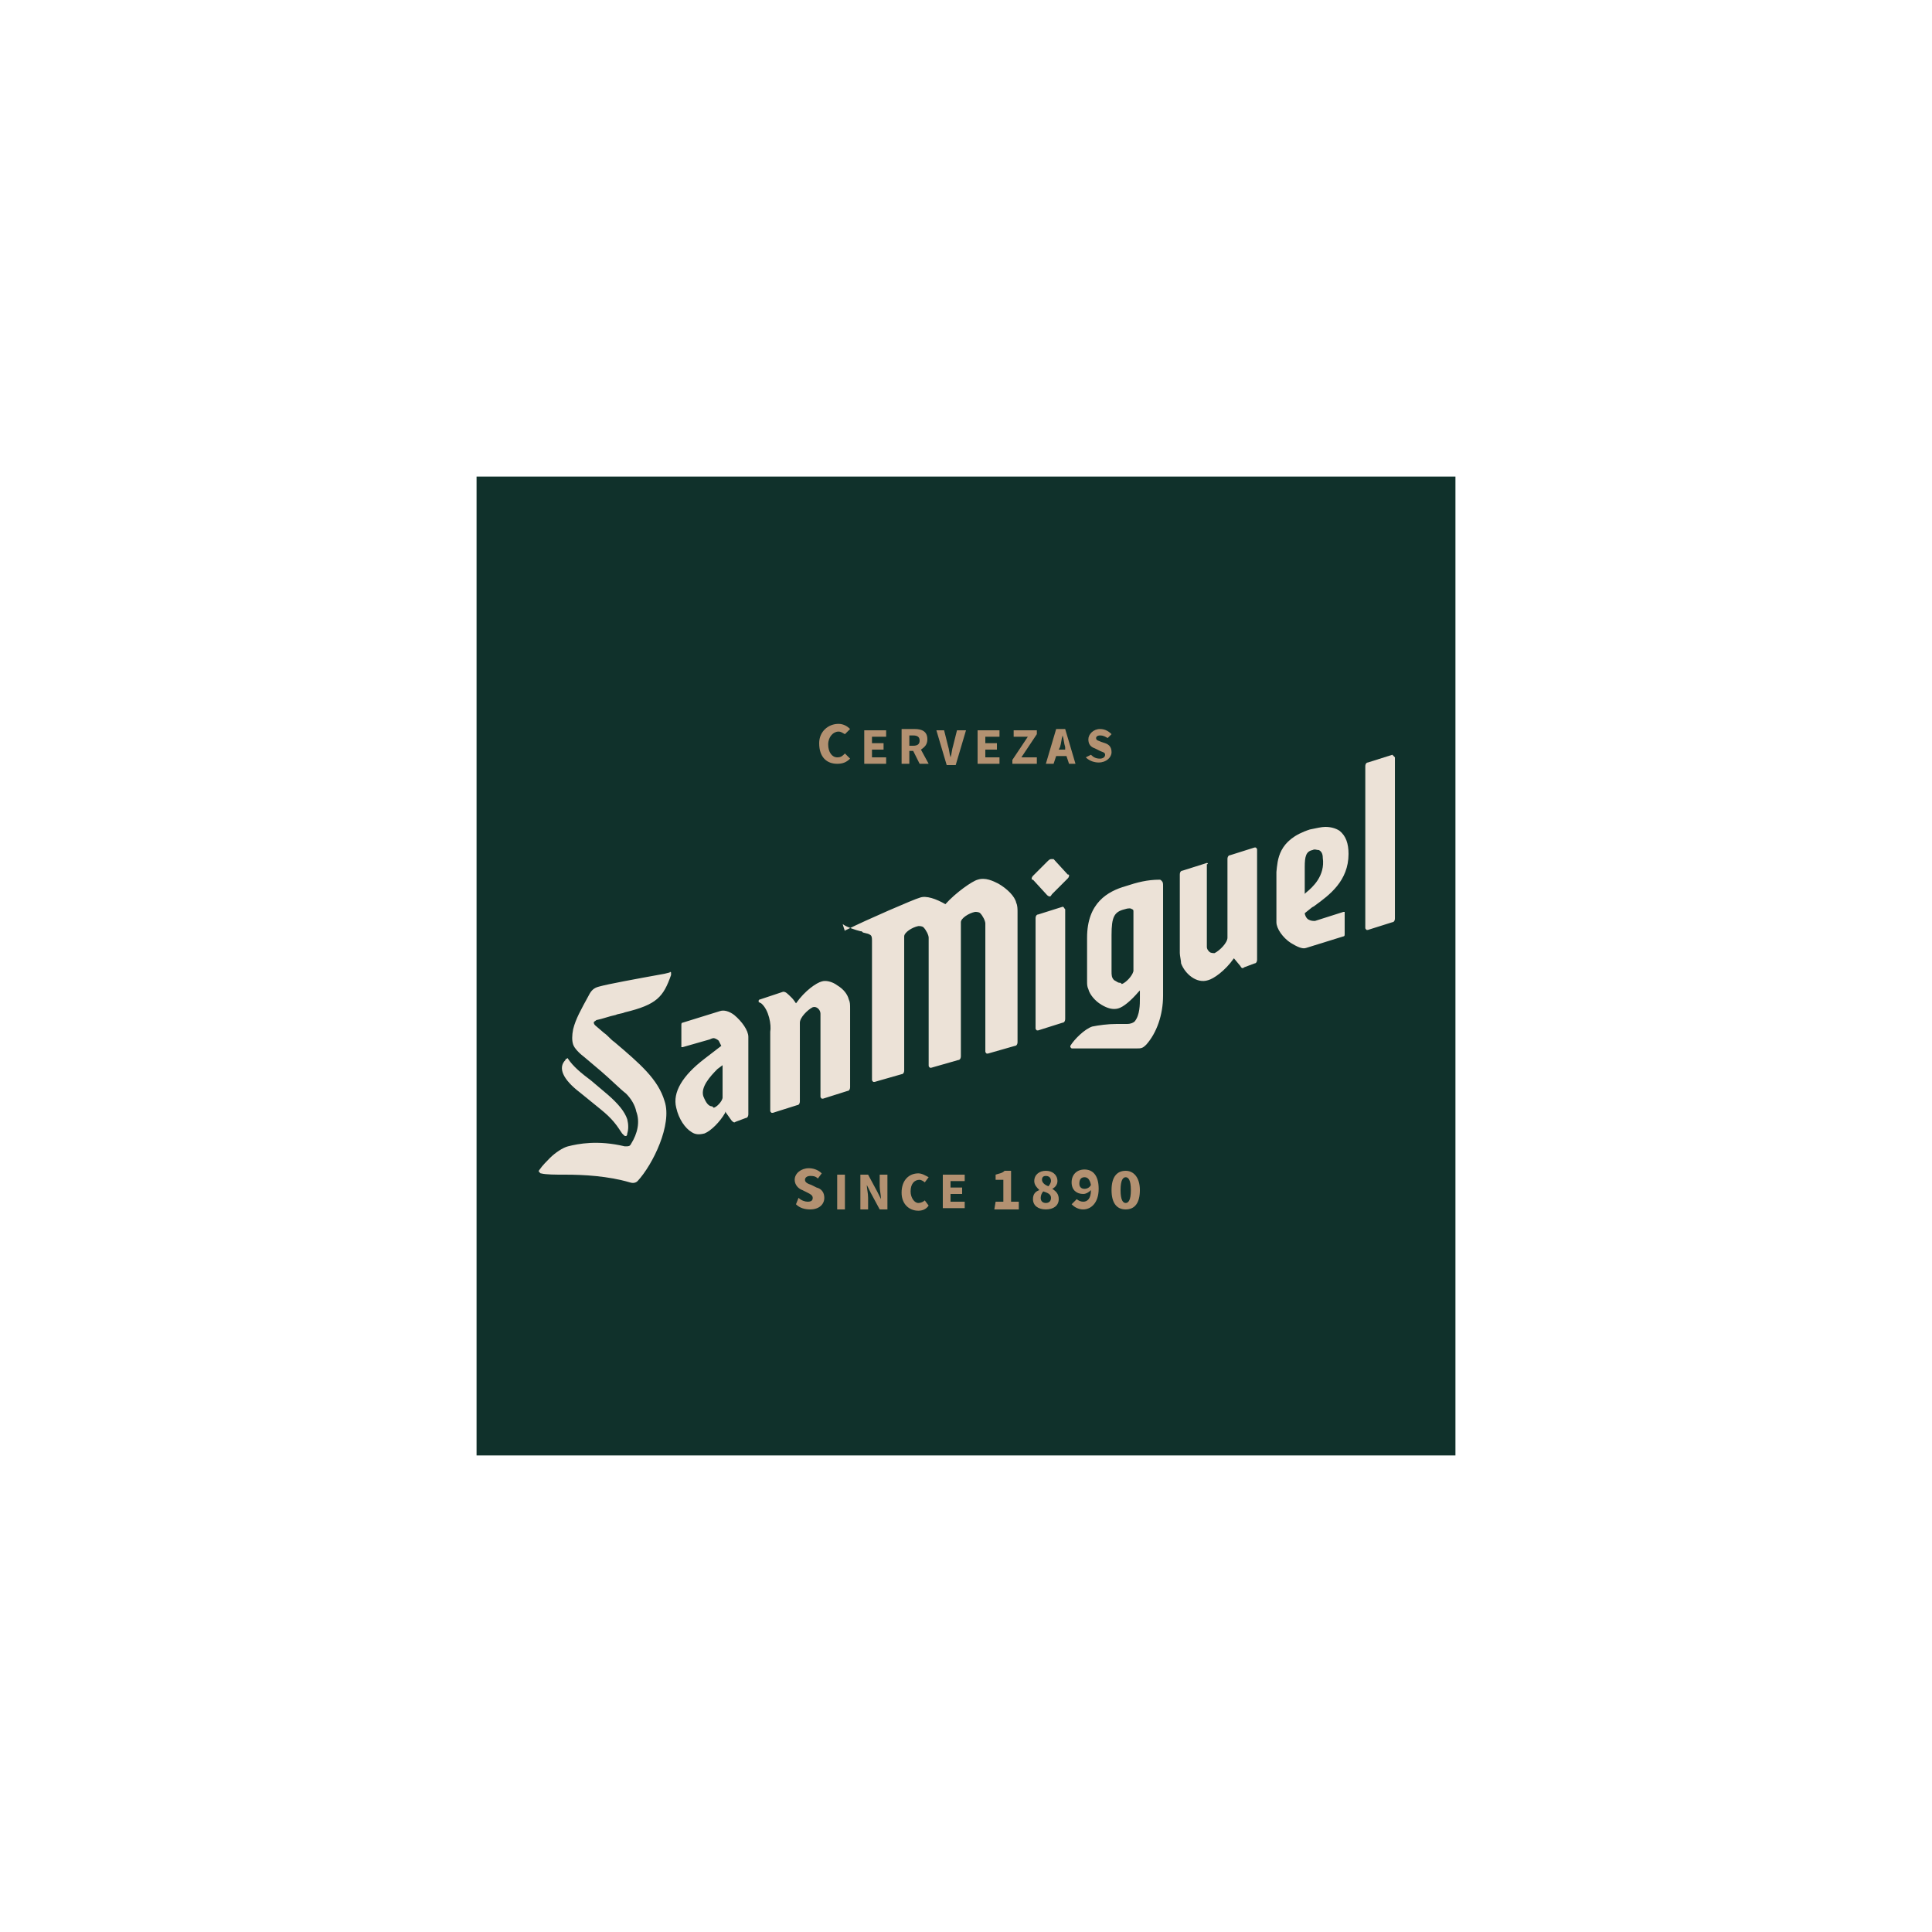<svg enable-background="new 0 0 150 150" viewBox="0 0 150 150" xmlns="http://www.w3.org/2000/svg"><path d="m37 113h76v-76h-76z" fill="#10312b"/><path d="m84.7 58.6c.2.2.4.3.7.3.2 0 .4-.1.4-.3s-.2-.2-.4-.3l-.4-.2c-.3-.1-.5-.3-.5-.7s.4-.8.9-.8c.3 0 .6.1.9.4l-.3.3c-.2-.1-.3-.2-.6-.2-.2 0-.3.1-.3.2 0 .2.2.2.4.3l.3.1c.3.1.5.3.5.7s-.4.8-1 .8c-.3 0-.7-.1-1-.4zm-2-.4v-.2c-.1-.3-.1-.6-.2-.9-.1.3-.1.6-.2.9l-.1.2zm.1.5h-.8l-.2.6h-.6l.8-2.7h.7l.8 2.7h-.5zm-4.2.3 1.2-1.8h-1.1v-.5h1.8v.3l-1.2 1.8h1.2v.5h-1.9zm-2.7-2.3h1.7v.5h-1.1v.5h.9v.5h-.9v.6h1.1v.5h-1.7zm-3.2 0h.6l.3 1.2c.1.3.1.6.2.9.1-.3.1-.6.2-.9l.3-1.2h.7l-.8 2.7h-.7zm-2.1 1.2h.3c.3 0 .5-.1.5-.4s-.2-.4-.5-.4h-.3zm.8 1.4-.5-1h-.3v1h-.6v-2.7h1c.6 0 1 .2 1 .8 0 .4-.2.6-.5.8l.6 1.1zm-4.3-2.6h1.7v.5h-1.1v.5h.9v.5h-.9v.6h1.1v.5h-1.7zm-2-.5c.4 0 .7.2.9.4l-.4.4c-.2-.1-.3-.2-.5-.2-.4 0-.8.4-.8 1s.3 1 .7 1c.3 0 .4-.1.6-.3l.4.4c-.3.3-.6.4-1 .4-.8 0-1.4-.5-1.4-1.6 0-.9.7-1.5 1.5-1.5" fill="#b39171"/><path d="m87.8 92.4c0-.8-.2-1-.4-1s-.4.2-.4 1 .2 1 .4 1 .4-.2.4-1m-1.5 0c0-1 .4-1.5 1.1-1.5.6 0 1.1.5 1.1 1.5s-.4 1.5-1.1 1.5-1.1-.5-1.1-1.5m-1.6-.4c-.1-.5-.3-.6-.5-.6s-.4.1-.4.5c0 .3.2.4.4.4s.4-.1.5-.3m-1.1 1.1c.1.1.3.2.5.2.3 0 .6-.2.6-.9-.2.2-.4.3-.6.3-.5 0-.9-.3-.9-.9s.4-1 1-1 1.1.4 1.1 1.5-.6 1.6-1.2 1.6c-.4 0-.7-.2-.9-.4zm-2-1.4c0-.2-.1-.4-.4-.4-.2 0-.3.1-.3.3s.2.4.5.5c.1-.1.2-.3.2-.4m-.4 1.7c.2 0 .4-.1.4-.4s-.3-.4-.6-.5c-.1.1-.2.3-.2.5 0 .3.2.4.4.4m-.5-1c-.2-.2-.4-.4-.4-.7 0-.5.4-.8.9-.8s.9.3.9.8c0 .3-.2.5-.4.6.3.2.5.4.5.8 0 .5-.4.8-1 .8s-1-.3-1-.8c0-.4.2-.6.5-.7m-3.4.9h.6v-1.7h-.6v-.4c.3-.1.5-.1.7-.3h.5v2.4h.6v.6h-1.9zm-4.1-2.1h1.7v.5h-1.1v.5h.9v.5h-.9v.6h1.1v.5h-1.7zm-1.9-.1c.3 0 .6.2.8.3l-.3.4c-.1-.1-.3-.2-.4-.2-.4 0-.7.3-.7.9 0 .5.3.9.6.9.2 0 .4-.1.5-.2l.3.4c-.2.3-.5.4-.8.4-.7 0-1.3-.5-1.3-1.4 0-1 .6-1.5 1.3-1.5m-4.5.1h.6l.7 1.3.3.6c0-.3-.1-.7-.1-1v-.9h.6v2.7h-.6l-.7-1.3-.3-.6c0 .3.1.6.1 1v.9h-.6zm-1.8 0h.6v2.7h-.6zm-3 1.8c.2.2.5.3.7.3.3 0 .4-.1.4-.3s-.2-.3-.4-.4l-.4-.2c-.3-.1-.6-.4-.6-.8 0-.5.5-.9 1.1-.9.3 0 .7.1 1 .4l-.3.4c-.2-.2-.4-.2-.6-.2s-.4.1-.4.3.2.3.5.4l.4.2c.4.1.6.4.6.8 0 .5-.4.9-1.1.9-.4 0-.8-.1-1.1-.4z" fill="#b39171"/><g fill="#ece2d7"><path d="m45 84.8 1.6 1.3c1 .8 1.3 1.3 1.7 1.9l.1.1c.1.1.1.1.2.1 0 0 .1 0 .1-.2.1-.3.1-.7 0-1.1-.2-.6-.7-1.2-1.5-1.9l-1.3-1.1c-.8-.6-1.4-1.1-1.8-1.7 0-.1-.1 0-.1 0s-.1 0-.1.1c-.6.6-.2 1.5 1.1 2.5"/><path d="m93.7 67-1.9.6c-.1 0-.2.1-.2.3v6.1c0 .2.1.6.1.8.3.8 1.2 1.6 2.1 1.3.4-.1 1.3-.7 2-1.7l.5.6c.1.2.2.2.3.1l.8-.3c.1 0 .2-.1.2-.3v-8.5c0-.1 0-.1-.1-.2h-.1l-1.9.6c-.1 0-.2.1-.2.3v6.1c0 .4-.6 1-1 1.2-.1 0-.3 0-.4-.1s-.2-.2-.2-.4 0-.4 0-.6v-5.8c.1 0 .1-.1 0-.1zm7.6 2.4v-2.1c0-.8.1-1.2.6-1.3.2-.1.3 0 .5 0 .2.1.3.3.3.6.2 1.4-.8 2.3-1.3 2.7zm1.6-5.2c-.3 0-.7.1-1.2.2-2.5.8-2.5 2.4-2.6 3.3v.3 3.6c0 .5.5 1.2 1.1 1.6.5.3.9.5 1.2.4l2.9-.9c.1 0 .1-.1.1-.2v-1.6c0-.1 0-.1 0-.1h-.1l-2.2.7c-.2 0-.3 0-.5-.1s-.3-.4-.3-.5l.5-.4c.1-.1.2-.1.3-.2 1.1-.8 2.6-1.9 2.6-4 0-.8-.2-1.4-.7-1.8-.3-.2-.7-.3-1.1-.3m-16 12.1c-.1 0-.2-.1-.4-.2-.2-.2-.2-.4-.2-.7v-.1-2.7c0-1.4.2-1.8 1-2 .3-.1.5-.1.6 0 .1 0 .1.1.1.2v4.5.1c-.1.4-.6.9-.9 1-.1-.1-.1-.1-.2-.1m-.2 3.2c-.7 0-1.4.1-1.9.2-.6.2-1.4 1-1.7 1.5v.1s.1.1.1.1h1.9 3.1c.4 0 .5 0 .8-.3.8-.9 1.3-2.3 1.3-3.8v-8.5c0-.2 0-.3-.1-.4s-.1-.1-.2-.1c-.9 0-1.7.2-2.6.5-1.4.4-3 1.3-3 4v3.4c0 .2 0 .4.1.6.1.4.5.9 1 1.2s.9.4 1.3.3 1-.6 1.6-1.3l.1-.1v.5.1c0 .5 0 1.3-.4 1.8-.1.1-.3.2-.6.2-.6 0-.7 0-.8 0m-27.6-1.6c.6.5.8 1.7.7 2.2v6.1c0 .1 0 .1.1.2h.1l1.9-.6c.1 0 .2-.1.2-.3v-6.1c0-.4.6-1 1-1.2.3-.1.6.2.6.5v.6 5.8c0 .1 0 .1.1.2h.1l1.9-.6c.1 0 .2-.1.2-.3v-6.1c0-.3 0-.5-.1-.7-.1-.4-.4-.8-.9-1.1-.4-.3-.9-.4-1.2-.3-.4.1-1.3.7-2 1.7v.1-.1s-.2-.3-.3-.4c-.4-.4-.5-.5-.7-.5l-1.8.6s-.1 0-.1.1v.1zm6.4-6.1c.3.2.9.4 1.3.5.1 0 .1 0 .2.1l.4.1c.2.1.3.1.3.5v10.8c0 .1 0 .1.1.2h.1l2.1-.6c.1 0 .2-.1.2-.3v-10.4c0-.3.6-.7 1.1-.8.1 0 .3 0 .4.1.2.2.4.6.4.8v9.9c0 .1 0 .1.1.2h.1l2.1-.6c.1 0 .2-.1.2-.3v-10.4c0-.3.6-.7 1.1-.8.1 0 .3 0 .4.1.2.2.4.6.4.8v9.9c0 .1 0 .1.1.2h.1l2.1-.6c.1 0 .2-.1.2-.3v-10.1c0-.2 0-.5-.1-.7-.1-.5-.7-1.1-1.4-1.5-.4-.2-1-.5-1.6-.3-.4.1-1.7 1-2.5 1.9-.7-.4-1.5-.7-2-.5-.4.1-4.1 1.7-5.7 2.5-.1 0-.1.1-.1.1-.2-.6-.2-.6-.1-.5m42.6-13.2-1.9.6c-.1 0-.2.1-.2.3v12.5c0 .1 0 .1.1.2h.1l1.9-.6c.1 0 .2-.1.2-.3v-12.5c-.1-.1-.1-.1-.2-.2zm-26.5 8.1c-.1 0-.2.1-.3.2l-1.1 1.1c-.1.1-.1.2-.1.2 0 .1 0 .1.1.1l1.1 1.2c.1.1.2.1.2.1.1 0 .1-.1.2-.2l1.2-1.2c.1-.1.1-.2.1-.2 0-.1 0-.1-.1-.1l-1.1-1.2c-.1 0-.1 0-.2 0m.9 3.7-1.9.6c-.1 0-.2.1-.2.3v8.5c0 .1 0 .1.1.2h.1l1.9-.6c.1 0 .2-.1.2-.3v-8.5c-.1-.1-.1-.2-.2-.2zm-27.2 15.5c-.3 0-.5-.3-.7-.8-.2-.7.5-1.5 1.1-2.1l.4-.3v2.5c0 .3-.5.8-.7.8-.1-.1-.1-.1-.1-.1m.1-5.3c.1 0 .3.1.4.2.1.2.2.4.2.4l-1.3 1c-1.7 1.3-2.5 2.6-2.2 3.8.2.9.7 1.6 1.2 1.9.3.2.6.2 1 .1.5-.2 1.2-.9 1.6-1.6v-.1l.5.7c.1.1.2.2.3.1l.8-.3c.1 0 .2-.1.2-.3v-6c0-.5-.5-1.2-1.1-1.7-.4-.3-.8-.4-1.1-.3l-2.9.9c-.1 0-.1.1-.1.2v1.6.1h.1l2.1-.6c.2-.1.3-.1.3-.1m-11.5 10.6c1.4 0 3.3.1 5 .6.3.1.5 0 .6-.1 1.2-1.3 2.7-4.4 2.1-6.2-.5-1.7-1.9-2.9-3.9-4.6-.3-.2-.5-.5-.8-.7l-.7-.6c-.1-.1-.1-.2-.1-.2 0-.1.1-.1.2-.2.5-.1 1-.3 1.5-.4.2-.1.5-.1.7-.2 2.5-.6 3-1.2 3.6-2.9 0-.1 0-.2 0-.2s-.1-.1-.1 0l-.4.1c-2.2.4-4.4.8-5.1 1-.4.1-.6.3-.8.7-.6 1.1-1 1.8-1.2 2.6-.1.5-.1.9 0 1.2s.5.7.9 1l1.3 1.1c.7.6 1.5 1.4 1.9 1.7.4.4.7.9.8 1.4.3.8.1 1.7-.4 2.5-.1.2-.2.2-.4.2 0 0 0 0-.1 0-2.1-.5-3.6-.2-4.4 0-.4.1-1 .5-1.4.9-.2.2-.6.6-.8.9-.1.1-.1.2 0 .2 0 .1.1.1.1.1.4.1 1.1.1 1.9.1"/></g></svg>